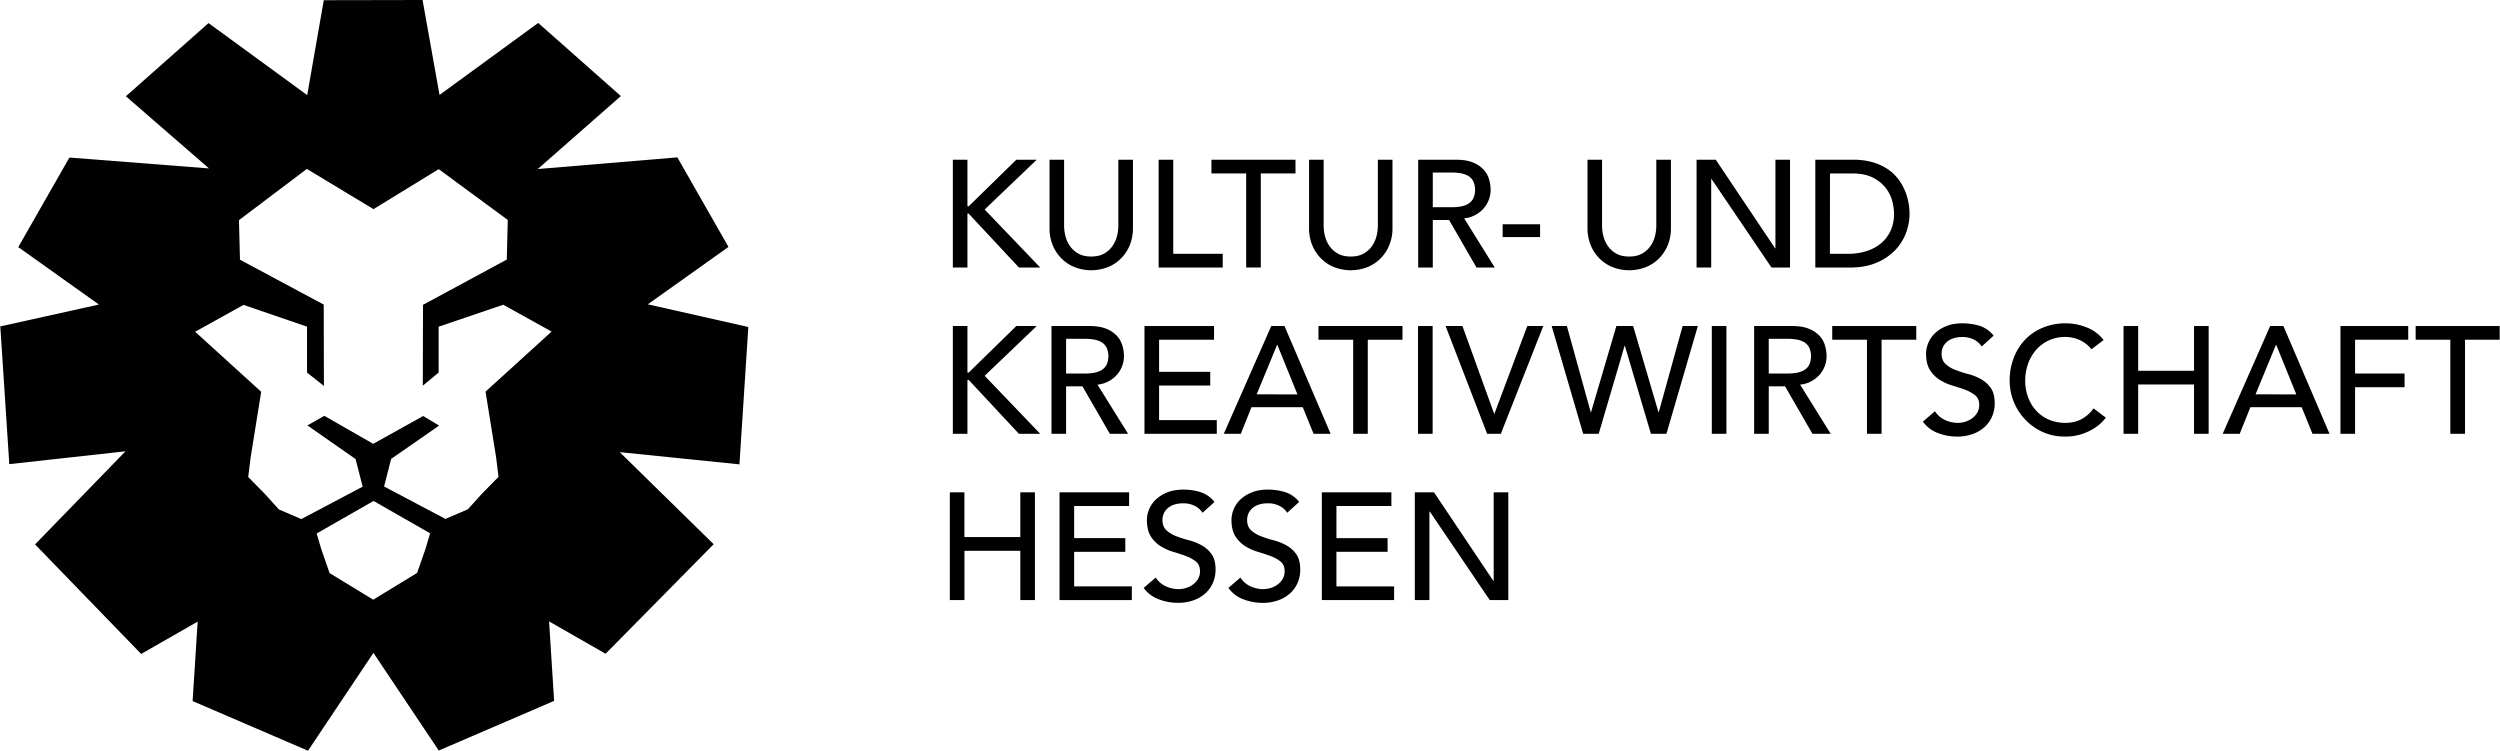 <svg xmlns="http://www.w3.org/2000/svg" x="0px" y="0px" width="2724px" height="818px" viewBox="0 0 2724.8 818.44"><defs><style>.cls-1{fill:#010101;}</style></defs><title>Element 1</title><g id="Ebene_2" data-name="Ebene 2"><g id="svg2"><g id="g10"><g id="g12"><path id="path14" class="cls-1" d="M460.83,332.3l-.23,88.15,17.26-14.29v-50l70.43-23.95L601,361.48l-72,65.45,11.57,72,2.58,20.94-18.09,18.37-15.35,17-24.44,10.48-66.88-35.35,7.72-30.1,52.28-36.3L461,453.53l-54.49,30.32v0l-53.27-30.52L334.8,463.78l52.51,36.66,7.72,30.1-66.88,35.34-24.44-10.47-15.36-17-18.08-18.36,2.57-20.94,11.58-72-72-65.44,52.73-29.29,69.24,23.74v50.08l18.4,14.54-.19-88.68-91.31-48.93L260.19,240l74-55.85L406.84,228l71.09-43.61,75.29,55.41-1.07,43.19Zm-54,147h0M463.53,598.4l-9.13,26.18-47.86,29.21-47.53-29-9.12-26.18-5-17,61.39-35.13.89-.21,61.4,35.13Zm-127.63,91-.18-.13-.18.13v-.25h.36ZM815.49,356.5,705.9,331.76l87.94-62.57-55.75-97.64L585.9,184.28l90.62-79.55L586.42,25,478.84,103.5,460.34,0,352.64.21l-18.06,103.5L227,25.17l-90.1,79.77,90.61,78.68L75.32,171.76,19.58,269.4,107.51,332,0,355.83,9.8,506l126.68-14L37.89,593.5,153.56,712.92l61.59-35.25-5.49,86.63,125.77,54.14,71.34-106.7L478,818.23l125.76-54.14-5.48-86.63,61.59,35.25L777.7,593.29,675.3,492.92l130.49,13.32,9.7-149.74"/><path id="path16" d="M1038.44,174.14h15.92v50.78h1.33l51.94-50.78h22.24l-56.75,54.27,60.57,63.22h-23.23l-54.77-58.74h-1.33v58.74h-15.92V174.14"/><path id="path18" d="M1159.74,174.14v72a46.52,46.52,0,0,0,1.49,11.37,33,33,0,0,0,5,10.87,27.1,27.1,0,0,0,9.13,8.13q5.64,3.15,13.94,3.15t13.94-3.15a27.1,27.1,0,0,0,9.13-8.13,33,33,0,0,0,5-10.87,46.52,46.52,0,0,0,1.49-11.37v-72h15.93v74.51a48.22,48.22,0,0,1-3.48,18.67,44.5,44.5,0,0,1-9.63,14.52,42.26,42.26,0,0,1-14.44,9.46,50,50,0,0,1-35.84,0,42.35,42.35,0,0,1-14.44-9.46,44.32,44.32,0,0,1-9.62-14.52,48,48,0,0,1-3.49-18.67V174.14h15.93"/><path id="path20" d="M1262.8,174.14h15.93V276.7h53.94v14.93H1262.8V174.14"/><path id="path22" d="M1358.22,189.08h-37.85V174.14H1412v14.94h-37.83V291.63h-15.93V189.08"/><path id="path24" d="M1442.68,174.14v72a47,47,0,0,0,1.49,11.37,32.66,32.66,0,0,0,5,10.87,26.72,26.72,0,0,0,9.13,8.13c3.76,2.1,8.39,3.15,13.93,3.15s10.18-1.05,13.94-3.15a27.1,27.1,0,0,0,9.13-8.13,33,33,0,0,0,5-10.87,46.49,46.49,0,0,0,1.48-11.37v-72h15.94v74.51a48,48,0,0,1-3.49,18.67,44.16,44.16,0,0,1-9.62,14.52,42.41,42.41,0,0,1-14.43,9.46,50,50,0,0,1-35.85,0,42.35,42.35,0,0,1-14.44-9.46,44.66,44.66,0,0,1-9.63-14.52,48.4,48.4,0,0,1-3.48-18.67V174.14h15.93"/><path id="path26" d="M1561.67,225.92h20.91a56.44,56.44,0,0,0,9.2-.75,24.82,24.82,0,0,0,8.14-2.74,15,15,0,0,0,5.72-5.72,22.81,22.81,0,0,0,0-19.42,14.9,14.9,0,0,0-5.72-5.72,24.82,24.82,0,0,0-8.14-2.74,56.44,56.44,0,0,0-9.2-.75h-20.91Zm-15.93-51.78h41.32q11.28,0,18.58,3.07a31.56,31.56,0,0,1,11.53,7.8,26.46,26.46,0,0,1,5.89,10.62,41.77,41.77,0,0,1,1.66,11.37,30.46,30.46,0,0,1-2,10.87,31,31,0,0,1-5.72,9.46,32.6,32.6,0,0,1-9.14,7.13,31.65,31.65,0,0,1-12,3.57l33.35,53.6h-19.9l-29.87-51.77h-17.76v51.77h-15.93V174.14"/><path id="path28" d="M1678.65,258.44h-40.81V244.5h40.81v13.94"/><path id="path30" d="M1746.2,174.14v72a46,46,0,0,0,1.49,11.37,32.66,32.66,0,0,0,5,10.87,26.84,26.84,0,0,0,9.11,8.13q5.64,3.15,14,3.15t13.94-3.15a27.1,27.1,0,0,0,9.13-8.13,33,33,0,0,0,5-10.87,46.49,46.49,0,0,0,1.48-11.37v-72h15.94v74.51a48,48,0,0,1-3.49,18.67,44.16,44.16,0,0,1-9.62,14.52,42.35,42.35,0,0,1-14.44,9.46,50,50,0,0,1-35.84,0,42.26,42.26,0,0,1-14.44-9.46,44.19,44.19,0,0,1-9.63-14.52,48.4,48.4,0,0,1-3.48-18.67V174.14h15.93"/><path id="path32" d="M1849.26,174.14h20.9l64.73,96.58h.32V174.14h15.93V291.63H1930.9l-65.39-96.58h-.32v96.58h-15.93V174.14"/><path id="path34" d="M1994.62,276.7h20.08a66.05,66.05,0,0,0,19.17-2.74,46.56,46.56,0,0,0,15.85-8.21,39.54,39.54,0,0,0,10.79-13.7,43.49,43.49,0,0,0,4-19.16,57.62,57.62,0,0,0-1.82-13.2,39.64,39.64,0,0,0-6.88-14.35,40.77,40.77,0,0,0-14-11.53q-9-4.74-23.23-4.73h-23.9Zm-15.93-102.56h41a76.14,76.14,0,0,1,21.83,2.82,58.35,58.35,0,0,1,16.25,7.55,48,48,0,0,1,11.45,10.87,58.17,58.17,0,0,1,7.23,12.61,63.48,63.48,0,0,1,3.81,12.95,67.42,67.42,0,0,1,1.16,11.95,59.18,59.18,0,0,1-4.14,21.82A55.34,55.34,0,0,1,2065,273.46a60.42,60.42,0,0,1-20.17,13.19q-12,5-27.79,5h-38.34V174.14"/><path id="path36" d="M1038.44,355.43h15.92v50.78h1.33l51.94-50.78h22.24l-56.75,54.26,60.57,63.23h-23.23l-54.77-58.75h-1.33v58.75h-15.92V355.43"/><path id="path38" d="M1161.9,407.21h20.91a56.65,56.65,0,0,0,9.21-.75,24.76,24.76,0,0,0,8.13-2.74,15.06,15.06,0,0,0,5.73-5.72,23,23,0,0,0,0-19.42,15,15,0,0,0-5.73-5.73,24.76,24.76,0,0,0-8.13-2.73,56.65,56.65,0,0,0-9.21-.75H1161.9ZM1146,355.43h41.32q11.28,0,18.59,3.07a31.73,31.73,0,0,1,11.53,7.8,26.59,26.59,0,0,1,5.89,10.62,41.77,41.77,0,0,1,1.66,11.37,30.25,30.25,0,0,1-2,10.87,30.81,30.81,0,0,1-5.73,9.46,32.65,32.65,0,0,1-9.12,7.13,31.7,31.7,0,0,1-12,3.57l33.35,53.6h-19.91l-29.87-51.78H1161.9v51.78H1146V355.43"/><path id="path40" d="M1247.36,355.43h75.84v14.93h-59.91v35h55.76v14.94h-55.76V458h62.9v14.93h-78.83V355.43"/><path id="path42" d="M1414.13,429.94,1392.23,376h-.32l-22.24,53.93Zm-28.53-74.51H1400l50.29,117.49h-18.58l-11.79-29H1364l-11.62,29h-18.58l51.78-117.49"/><path id="path44" d="M1474.88,370.36h-37.83V355.43h91.59v14.93h-37.83V472.92h-15.93V370.36"/><path id="path46" d="M1545.57,355.43h15.93V472.92h-15.93V355.43"/><path id="path48" d="M1575.61,355.43H1594L1628.54,451h.34l35.84-95.58h17.42l-46.29,117.49h-14.93l-45.31-117.49"/><path id="path50" d="M1691.27,355.43h16.59l26,93.93h.34l27.62-93.93h18.27l27.62,93.93h.33l26-93.93h16.59L1816.4,472.92h-16.93L1771.09,377h-.33l-28.21,95.92h-16.93l-34.35-117.49"/><path id="path52" d="M1865.85,355.43h15.93V472.92h-15.93V355.43"/><path id="path54" d="M1927.92,407.21h20.9a56.65,56.65,0,0,0,9.21-.75,24.82,24.82,0,0,0,8.14-2.74,15.1,15.1,0,0,0,5.72-5.72,23,23,0,0,0,0-19.42,15.06,15.06,0,0,0-5.72-5.73,24.81,24.81,0,0,0-8.14-2.73,56.65,56.65,0,0,0-9.21-.75h-20.9ZM1912,355.43h41.31c7.52,0,13.73,1,18.59,3.07a31.73,31.73,0,0,1,11.53,7.8,26.46,26.46,0,0,1,5.89,10.62,41.77,41.77,0,0,1,1.66,11.37,30.46,30.46,0,0,1-2,10.87,31,31,0,0,1-5.73,9.46,32.84,32.84,0,0,1-9.13,7.13,31.65,31.65,0,0,1-12,3.57l33.35,53.6h-19.91l-29.88-51.78h-17.74v51.78H1912V355.43"/><path id="path56" d="M2035,370.36h-37.85V355.43h91.61v14.93h-37.83V472.92H2035V370.36"/><path id="path58" d="M2109.13,448.36a26,26,0,0,0,11,9.54A32.89,32.89,0,0,0,2134,461a28,28,0,0,0,8.11-1.24,24.85,24.85,0,0,0,7.56-3.74,20.46,20.46,0,0,0,5.57-6.14,16.47,16.47,0,0,0,2.15-8.46c0-4.54-1.45-8-4.32-10.37a37.46,37.46,0,0,0-10.69-6q-6.4-2.4-14-4.64a56.23,56.23,0,0,1-13.93-6.23,34,34,0,0,1-10.7-10.7q-4.32-6.72-4.31-18.17a30.12,30.12,0,0,1,2.24-10.95,30.68,30.68,0,0,1,7-10.63,39,39,0,0,1,12.37-8q7.53-3.24,18.18-3.24a63.34,63.34,0,0,1,18.41,2.66,31.57,31.57,0,0,1,15.43,10.78l-12.94,11.79a21.55,21.55,0,0,0-8.47-7.47,26.74,26.74,0,0,0-12.43-2.82,30.14,30.14,0,0,0-11,1.74,19.62,19.62,0,0,0-7.06,4.48,15.88,15.88,0,0,0-3.73,5.89,18.07,18.07,0,0,0-1.09,5.81q0,7.47,4.33,11.45a33.23,33.23,0,0,0,10.7,6.47,126.86,126.86,0,0,0,13.93,4.48,59.43,59.43,0,0,1,13.94,5.56,32.36,32.36,0,0,1,10.71,9.63q4.3,6.06,4.31,16.67a35,35,0,0,1-3.23,15.27,33.71,33.71,0,0,1-8.72,11.45,38.59,38.59,0,0,1-12.94,7.14,50,50,0,0,1-15.93,2.49,58.07,58.07,0,0,1-21.41-4,35.29,35.29,0,0,1-16.1-12.29l13.12-11.28"/><path id="path60" d="M2279.72,380.82a32.89,32.89,0,0,0-12.61-10,37.67,37.67,0,0,0-15.77-3.48,42.22,42.22,0,0,0-18,3.73,41.42,41.42,0,0,0-13.78,10.21,46.54,46.54,0,0,0-8.87,15.18,54.5,54.5,0,0,0-3.16,18.67,51.3,51.3,0,0,0,3,17.59,43.81,43.81,0,0,0,8.63,14.6,40.16,40.16,0,0,0,13.78,10,44.36,44.36,0,0,0,18.41,3.65,36.55,36.55,0,0,0,17.76-4.15A38.09,38.09,0,0,0,2282,445.21l13.45,10.12a54.79,54.79,0,0,1-4.65,5.23,47,47,0,0,1-8.8,6.8,62.54,62.54,0,0,1-13.18,6,56.68,56.68,0,0,1-17.85,2.57,58,58,0,0,1-25.14-5.31,61.56,61.56,0,0,1-35.26-55.43,68.79,68.79,0,0,1,4.48-25.14,59.2,59.2,0,0,1,12.53-19.91,55.82,55.82,0,0,1,19.34-13,64.66,64.66,0,0,1,24.88-4.65,61,61,0,0,1,22.82,4.48A42.61,42.61,0,0,1,2293,370.7l-13.28,10.12"/><path id="path62" d="M2314.73,355.43h15.93v48.79h60.92V355.43h15.93V472.92h-15.93V419.15h-60.92v53.77h-15.93V355.43"/><path id="path64" d="M2503.08,429.94,2481.18,376h-.32l-22.24,53.93Zm-28.53-74.51H2489l50.29,117.49h-18.59l-11.78-29H2453l-11.62,29h-18.58l51.78-117.49"/><path id="path66" d="M2551.21,355.43h73.86v14.93h-57.93v36.85h53.94v14.93h-53.94v50.78h-15.93V355.43"/><path id="path68" d="M2671,370.36h-37.83V355.43h91.61v14.93H2687V472.92H2671V370.36"/><path id="path70" d="M1035.12,536.72h15.93v48.79H1112V536.72h15.93V654.21H1112V600.44h-60.9v53.77h-15.93V536.72"/><path id="path72" d="M1154.76,536.72h75.84v14.93h-59.91v35h55.76V601.6h-55.76v37.67h62.9v14.94h-78.83V536.72"/><path id="path74" d="M1259.64,629.65a26.19,26.19,0,0,0,11,9.54,33,33,0,0,0,13.85,3.07,28.25,28.25,0,0,0,8.14-1.24,24.8,24.8,0,0,0,7.55-3.74,20.43,20.43,0,0,0,5.56-6.14,16.37,16.37,0,0,0,2.15-8.46q0-6.81-4.31-10.37a37.52,37.52,0,0,0-10.7-6q-6.4-2.4-14-4.64a56.6,56.6,0,0,1-13.93-6.23,34.07,34.07,0,0,1-10.71-10.7Q1250,578,1250,566.59a31.32,31.32,0,0,1,9.29-21.57,39,39,0,0,1,12.36-8q7.56-3.24,18.17-3.24a63.36,63.36,0,0,1,18.42,2.66,31.64,31.64,0,0,1,15.44,10.78l-13,11.79a21.45,21.45,0,0,0-8.46-7.47,26.8,26.8,0,0,0-12.45-2.82,30.2,30.2,0,0,0-11,1.74,19.66,19.66,0,0,0-7,4.48,15.91,15.91,0,0,0-3.74,5.89,18,18,0,0,0-1.08,5.81q0,7.47,4.32,11.45a33.33,33.33,0,0,0,10.7,6.47A130,130,0,0,0,1295.9,589a59.61,59.61,0,0,1,13.94,5.56,32.33,32.33,0,0,1,10.7,9.63c2.89,4,4.31,9.59,4.31,16.67a35.17,35.17,0,0,1-3.22,15.27,33.84,33.84,0,0,1-8.72,11.45,38.59,38.59,0,0,1-12.94,7.14A50.05,50.05,0,0,1,1284,657.2a58,58,0,0,1-21.41-4,35.18,35.18,0,0,1-16.1-12.29l13.11-11.28"/><path id="path76" d="M1351.91,629.65a26.13,26.13,0,0,0,11,9.54,33,33,0,0,0,13.86,3.07,28.28,28.28,0,0,0,8.13-1.24,24.8,24.8,0,0,0,7.55-3.74,20.43,20.43,0,0,0,5.56-6.14,16.37,16.37,0,0,0,2.15-8.46c0-4.54-1.43-8-4.32-10.37a37.32,37.32,0,0,0-10.69-6q-6.4-2.4-13.94-4.64a56.74,56.74,0,0,1-14-6.23,34,34,0,0,1-10.7-10.7q-4.32-6.72-4.31-18.17a31.37,31.37,0,0,1,9.28-21.57,39,39,0,0,1,12.38-8q7.54-3.24,18.17-3.24a63.34,63.34,0,0,1,18.41,2.66A31.57,31.57,0,0,1,1416,547.17L1403,559a21.38,21.38,0,0,0-8.46-7.47,26.81,26.81,0,0,0-12.44-2.82,30.18,30.18,0,0,0-11,1.74,19.79,19.79,0,0,0-7.06,4.48,16,16,0,0,0-3.73,5.89,18,18,0,0,0-1.07,5.81q0,7.47,4.31,11.45a33.44,33.44,0,0,0,10.7,6.47,130.49,130.49,0,0,0,13.93,4.48,59.94,59.94,0,0,1,14,5.56,32.39,32.39,0,0,1,10.69,9.63q4.31,6.06,4.32,16.67a35,35,0,0,1-3.24,15.27,33.66,33.66,0,0,1-8.7,11.45,38.68,38.68,0,0,1-13,7.14,50,50,0,0,1-15.93,2.49,58.07,58.07,0,0,1-21.41-4,35.12,35.12,0,0,1-16.08-12.29l13.1-11.28"/><path id="path78" d="M1440.7,536.72h75.83v14.93h-59.9v35h55.76V601.6h-55.76v37.67h62.88v14.94H1440.7V536.72"/><path id="path80" d="M1542.09,536.72H1563l64.72,96.58h.34V536.72H1644V654.21h-20.24l-65.4-96.58H1558v96.58h-15.93V536.72"/></g></g></g></g></svg>